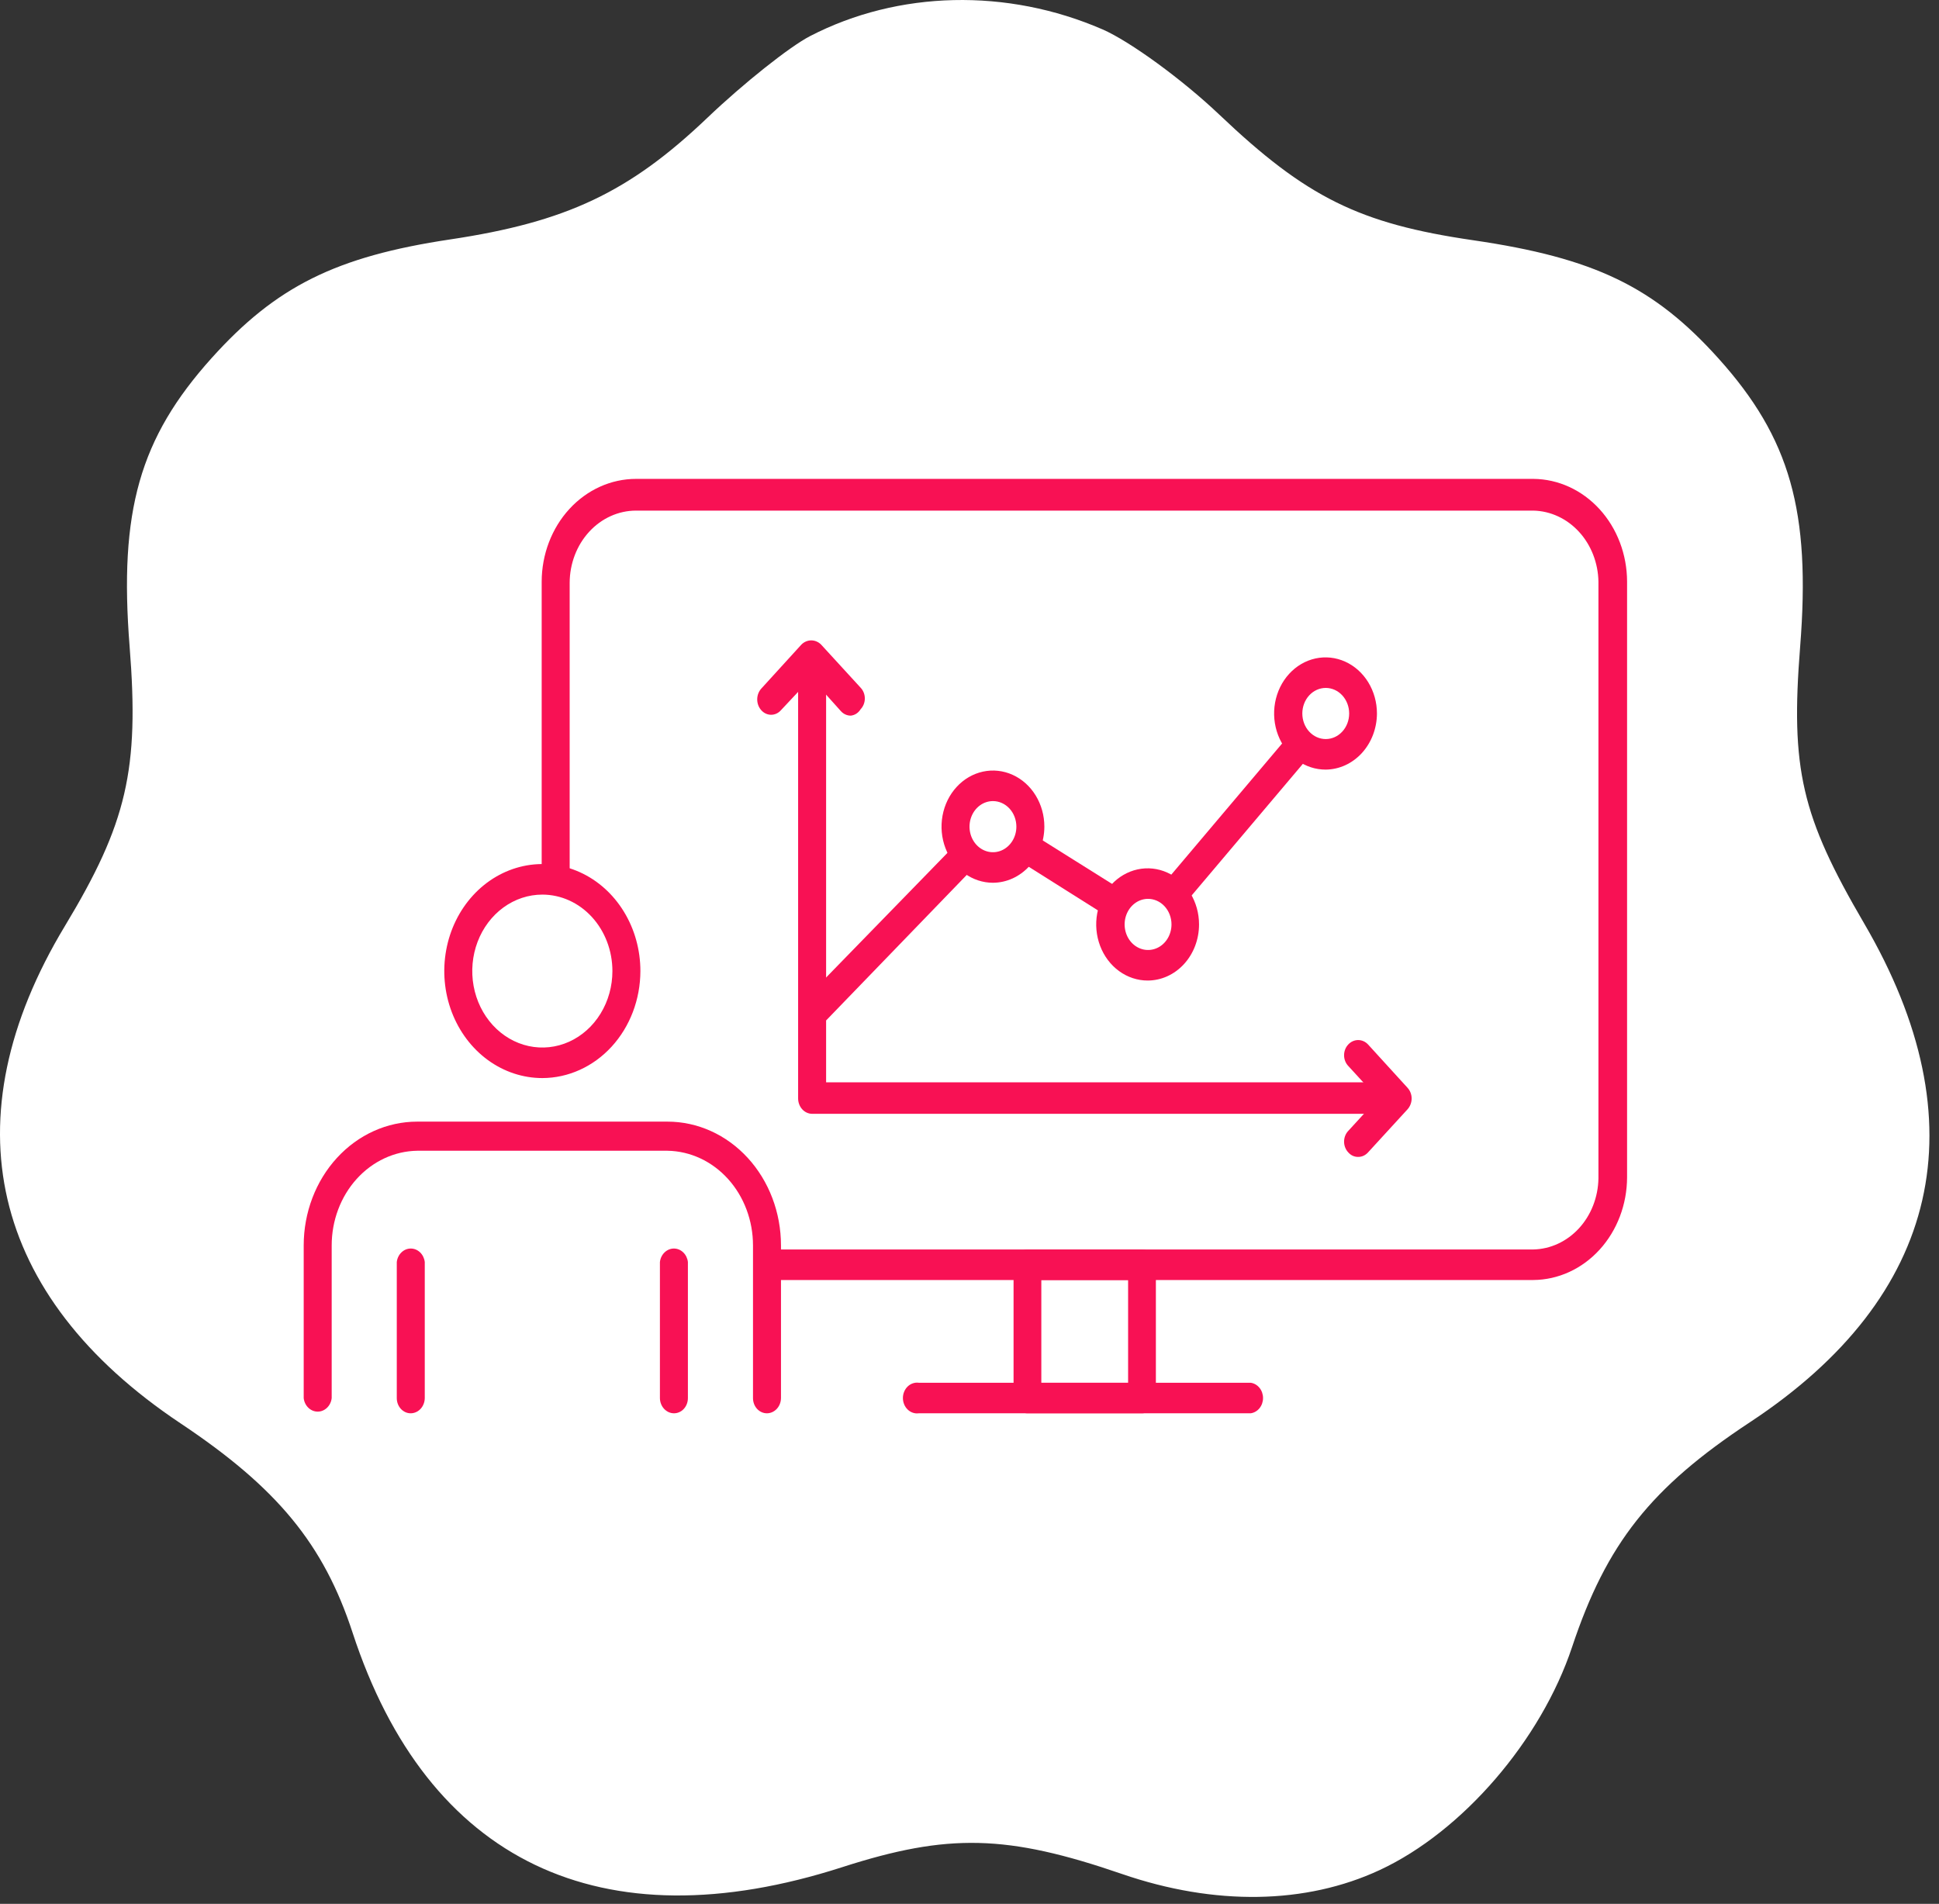 <?xml version="1.0" encoding="UTF-8"?> <svg xmlns="http://www.w3.org/2000/svg" width="166" height="163" viewBox="0 0 166 163" fill="none"><rect x="0" y="0" width="166" height="163" fill="#333333" stroke="none"/> <path fill-rule="evenodd" clip-rule="evenodd" d="M94.384 2.514C96.737 3.536 101.237 6.82 104.384 9.812C111.842 16.904 116.367 19.145 126.105 20.566C136.484 22.082 141.597 24.544 147.121 30.688C153.256 37.512 155.03 43.771 154.113 55.36C153.284 65.831 154.214 69.857 159.587 79.051C169.553 96.105 166.149 110.997 149.827 121.756C141.33 127.357 137.537 132.148 134.591 141.001C131.928 149.004 125.202 156.806 118.125 160.102C111.787 163.053 103.997 163.174 96.062 160.444C86.225 157.06 81.178 156.936 72.105 159.858C51.463 166.504 36.595 159.384 30.185 139.781C27.711 132.213 23.748 127.391 15.462 121.865C-0.886 110.963 -4.411 95.807 5.558 79.279C10.868 70.475 11.93 65.887 11.097 55.36C10.178 43.751 11.951 37.515 18.122 30.651C23.635 24.519 28.776 21.964 38.55 20.497C48.501 19.004 53.874 16.461 60.572 10.072C63.647 7.139 67.598 3.997 69.352 3.09C76.905 -0.816 86.221 -1.03 94.384 2.514Z" fill="white"></path> <g clip-path="url(#clip0_117_4650)"> <path d="M131.272 109.589H65.653C65.361 109.549 65.093 109.394 64.898 109.153C64.703 108.913 64.596 108.603 64.596 108.281C64.596 107.96 64.703 107.65 64.898 107.409C65.093 107.169 65.361 107.014 65.653 106.974H131.272C132.741 106.943 134.142 106.292 135.181 105.159C136.22 104.025 136.816 102.497 136.844 100.894V49.797C136.816 48.194 136.22 46.665 135.181 45.531C134.142 44.398 132.741 43.747 131.272 43.716H54.454C52.95 43.716 51.507 44.367 50.442 45.525C49.376 46.684 48.775 48.257 48.77 49.898V75.112C48.792 75.297 48.776 75.486 48.726 75.664C48.675 75.842 48.591 76.007 48.477 76.147C48.364 76.287 48.225 76.399 48.069 76.476C47.913 76.553 47.744 76.593 47.572 76.593C47.401 76.593 47.232 76.553 47.076 76.476C46.92 76.399 46.781 76.287 46.667 76.147C46.554 76.007 46.469 75.842 46.419 75.664C46.368 75.486 46.353 75.297 46.374 75.112V49.797C46.379 47.462 47.233 45.224 48.748 43.575C50.262 41.926 52.314 41 54.454 41H131.272C133.402 41.016 135.44 41.949 136.943 43.597C138.445 45.244 139.291 47.472 139.296 49.797V100.792C139.291 103.117 138.445 105.345 136.943 106.992C135.44 108.64 133.402 109.573 131.272 109.589Z" fill="#F81154"></path> <path d="M97.767 121H87.96C87.645 121 87.343 120.863 87.12 120.62C86.897 120.377 86.772 120.047 86.772 119.703V108.271C86.772 107.927 86.897 107.597 87.12 107.354C87.343 107.111 87.645 106.974 87.96 106.974H97.767C98.082 106.974 98.384 107.111 98.607 107.354C98.83 107.597 98.956 107.927 98.956 108.271V119.703C98.956 120.047 98.83 120.377 98.607 120.62C98.384 120.863 98.082 121 97.767 121ZM89.149 118.385H96.578V109.589H89.149V118.385Z" fill="#F81154"></path> <path d="M107.072 121H78.656C78.486 121.023 78.313 121.007 78.15 120.951C77.986 120.896 77.835 120.804 77.707 120.68C77.579 120.557 77.476 120.405 77.406 120.234C77.335 120.064 77.299 119.879 77.299 119.693C77.299 119.506 77.335 119.321 77.406 119.151C77.476 118.981 77.579 118.829 77.707 118.705C77.835 118.582 77.986 118.489 78.15 118.434C78.313 118.379 78.486 118.362 78.656 118.385H107.072C107.364 118.425 107.633 118.58 107.828 118.821C108.023 119.061 108.13 119.372 108.13 119.693C108.13 120.014 108.023 120.324 107.828 120.565C107.633 120.805 107.364 120.96 107.072 121Z" fill="#F81154"></path> <path d="M100.608 77.646C100.306 77.643 100.016 77.52 99.79 77.301C99.569 77.055 99.445 76.724 99.445 76.379C99.445 76.034 99.569 75.703 99.79 75.457L110.34 62.971C110.451 62.849 110.582 62.752 110.727 62.686C110.872 62.62 111.028 62.586 111.185 62.586C111.342 62.586 111.498 62.62 111.643 62.686C111.788 62.752 111.92 62.849 112.03 62.971C112.251 63.218 112.375 63.549 112.375 63.894C112.375 64.238 112.251 64.569 112.03 64.816L101.481 77.301C101.365 77.421 101.228 77.514 101.077 77.574C100.927 77.633 100.767 77.657 100.608 77.646Z" fill="#F81154"></path> <path d="M95.372 78.598C95.165 78.595 94.961 78.54 94.777 78.436L87.348 73.754C87.077 73.577 86.881 73.291 86.801 72.957C86.721 72.624 86.764 72.27 86.921 71.97C87 71.822 87.104 71.692 87.229 71.588C87.354 71.484 87.497 71.409 87.649 71.365C87.801 71.322 87.959 71.312 88.115 71.336C88.27 71.36 88.42 71.417 88.555 71.504L95.985 76.166C96.255 76.343 96.452 76.629 96.532 76.963C96.612 77.296 96.569 77.65 96.412 77.95C96.306 78.148 96.155 78.313 95.972 78.427C95.789 78.541 95.582 78.6 95.372 78.598Z" fill="#F81154"></path> <path d="M69.962 87.618C69.799 87.62 69.637 87.586 69.486 87.516C69.336 87.446 69.201 87.343 69.089 87.212C68.868 86.966 68.744 86.635 68.744 86.29C68.744 85.945 68.868 85.614 69.089 85.368L81.719 72.396C81.945 72.155 82.248 72.019 82.564 72.019C82.88 72.019 83.183 72.155 83.409 72.396C83.521 72.517 83.61 72.66 83.67 72.819C83.731 72.977 83.762 73.147 83.762 73.318C83.762 73.49 83.731 73.66 83.67 73.818C83.61 73.976 83.521 74.12 83.409 74.24L70.854 87.233C70.74 87.364 70.601 87.467 70.447 87.533C70.293 87.6 70.127 87.629 69.962 87.618Z" fill="#F81154"></path> <path d="M85.007 75.578C84.137 75.578 83.286 75.296 82.562 74.769C81.838 74.241 81.274 73.491 80.941 72.613C80.607 71.735 80.52 70.769 80.69 69.838C80.86 68.906 81.279 68.05 81.895 67.378C82.51 66.706 83.295 66.249 84.148 66.063C85.002 65.878 85.888 65.973 86.692 66.337C87.496 66.7 88.184 67.316 88.667 68.106C89.151 68.896 89.409 69.825 89.409 70.775C89.404 72.047 88.939 73.266 88.115 74.165C87.29 75.065 86.173 75.573 85.007 75.578ZM85.007 68.586C84.611 68.586 84.223 68.714 83.893 68.954C83.563 69.195 83.306 69.537 83.154 69.937C83.002 70.337 82.963 70.777 83.04 71.202C83.117 71.626 83.308 72.016 83.589 72.323C83.869 72.629 84.227 72.837 84.616 72.921C85.005 73.006 85.408 72.963 85.775 72.797C86.141 72.631 86.455 72.351 86.675 71.991C86.896 71.631 87.013 71.207 87.013 70.775C87.013 70.194 86.802 69.637 86.426 69.227C86.049 68.816 85.539 68.586 85.007 68.586Z" fill="#F81154"></path> <path d="M98.249 83.949C97.379 83.949 96.528 83.667 95.804 83.139C95.08 82.612 94.516 81.861 94.183 80.984C93.85 80.106 93.762 79.14 93.932 78.208C94.102 77.276 94.521 76.42 95.137 75.749C95.752 75.077 96.537 74.619 97.391 74.434C98.245 74.249 99.13 74.344 99.934 74.707C100.738 75.071 101.426 75.687 101.909 76.477C102.393 77.266 102.651 78.195 102.651 79.145C102.651 79.776 102.537 80.401 102.316 80.984C102.095 81.566 101.771 82.096 101.362 82.542C100.953 82.988 100.468 83.342 99.934 83.583C99.4 83.825 98.828 83.949 98.249 83.949ZM98.249 76.956C97.854 76.964 97.47 77.099 97.145 77.345C96.82 77.59 96.569 77.935 96.423 78.335C96.277 78.736 96.242 79.175 96.324 79.597C96.406 80.019 96.599 80.405 96.881 80.707C97.163 81.009 97.521 81.213 97.909 81.295C98.297 81.376 98.698 81.33 99.063 81.163C99.427 80.997 99.738 80.716 99.957 80.357C100.176 79.998 100.292 79.576 100.293 79.145C100.293 78.854 100.239 78.566 100.136 78.298C100.033 78.03 99.882 77.787 99.692 77.583C99.502 77.379 99.276 77.219 99.028 77.111C98.781 77.004 98.516 76.951 98.249 76.956Z" fill="#F81154"></path> <path d="M113.499 65.89C112.627 65.894 111.774 65.615 111.048 65.09C110.322 64.565 109.755 63.816 109.419 62.939C109.083 62.061 108.993 61.095 109.16 60.161C109.328 59.228 109.746 58.371 110.361 57.697C110.976 57.023 111.76 56.563 112.614 56.376C113.469 56.189 114.355 56.283 115.16 56.646C115.966 57.009 116.654 57.625 117.139 58.415C117.623 59.206 117.882 60.135 117.882 61.086C117.877 62.355 117.414 63.571 116.594 64.47C115.773 65.369 114.661 65.879 113.499 65.89ZM113.499 58.897C112.967 58.897 112.456 59.128 112.08 59.538C111.704 59.949 111.493 60.506 111.493 61.086C111.493 61.667 111.704 62.224 112.08 62.634C112.456 63.045 112.967 63.275 113.499 63.275C114.031 63.275 114.541 63.045 114.917 62.634C115.293 62.224 115.504 61.667 115.504 61.086C115.504 60.506 115.293 59.949 114.917 59.538C114.541 59.128 114.031 58.897 113.499 58.897Z" fill="#F81154"></path> <path d="M119.664 95.36H69.517C69.2 95.355 68.897 95.214 68.675 94.967C68.453 94.721 68.328 94.389 68.328 94.043V56.181C68.365 55.862 68.506 55.569 68.727 55.357C68.948 55.144 69.232 55.027 69.526 55.027C69.82 55.027 70.105 55.144 70.325 55.357C70.546 55.569 70.688 55.862 70.724 56.181V92.665H119.664C119.956 92.704 120.225 92.859 120.42 93.1C120.615 93.341 120.722 93.651 120.722 93.972C120.722 94.293 120.615 94.603 120.42 94.844C120.225 95.085 119.956 95.239 119.664 95.279V95.36Z" fill="#F81154"></path> <path d="M72.842 61.269C72.683 61.271 72.525 61.238 72.379 61.172C72.232 61.106 72.099 61.008 71.988 60.883L69.443 58.046L66.861 60.802C66.752 60.927 66.621 61.026 66.476 61.093C66.331 61.161 66.174 61.196 66.016 61.196C65.858 61.196 65.702 61.161 65.557 61.093C65.412 61.026 65.281 60.927 65.171 60.802C64.95 60.556 64.826 60.225 64.826 59.88C64.826 59.535 64.95 59.204 65.171 58.958L68.607 55.188C68.837 54.956 69.139 54.827 69.452 54.827C69.766 54.827 70.067 54.956 70.297 55.188L73.678 58.877C73.792 58.996 73.883 59.139 73.945 59.298C74.007 59.456 74.039 59.627 74.039 59.799C74.039 59.971 74.007 60.142 73.945 60.3C73.883 60.459 73.792 60.602 73.678 60.721C73.585 60.875 73.461 61.003 73.317 61.098C73.172 61.193 73.01 61.251 72.842 61.269Z" fill="#F81154"></path> <path d="M116.265 99.049C116.109 99.051 115.954 99.018 115.81 98.952C115.666 98.885 115.537 98.788 115.429 98.664C115.315 98.545 115.224 98.402 115.162 98.243C115.1 98.085 115.068 97.914 115.068 97.742C115.068 97.569 115.1 97.399 115.162 97.24C115.224 97.082 115.315 96.939 115.429 96.82L117.974 94.043L115.429 91.266C115.315 91.147 115.224 91.004 115.162 90.845C115.1 90.687 115.068 90.516 115.068 90.344C115.068 90.171 115.1 90.001 115.162 89.842C115.224 89.684 115.315 89.541 115.429 89.421C115.655 89.18 115.958 89.045 116.274 89.045C116.59 89.045 116.894 89.18 117.119 89.421L120.5 93.131C120.723 93.372 120.85 93.7 120.853 94.043C120.851 94.392 120.724 94.727 120.5 94.975L117.119 98.664C117.008 98.788 116.875 98.886 116.728 98.953C116.582 99.019 116.424 99.052 116.265 99.049Z" fill="#F81154"></path> <path d="M65.654 121C65.338 121 65.036 120.863 64.813 120.62C64.59 120.377 64.465 120.047 64.465 119.703V106.63C64.465 104.5 63.698 102.456 62.329 100.939C60.959 99.422 59.098 98.554 57.147 98.522H35.714C33.763 98.554 31.902 99.422 30.532 100.939C29.163 102.456 28.396 104.5 28.396 106.63V119.703C28.36 120.021 28.218 120.315 27.997 120.527C27.776 120.74 27.492 120.857 27.198 120.857C26.904 120.857 26.619 120.74 26.399 120.527C26.178 120.315 26.036 120.021 26 119.703V106.63C26 103.818 27.023 101.122 28.845 99.134C30.667 97.146 33.138 96.029 35.714 96.029H57.147C59.723 96.029 62.194 97.146 64.016 99.134C65.838 101.122 66.861 103.818 66.861 106.63V119.703C66.856 120.049 66.727 120.379 66.501 120.621C66.275 120.864 65.971 121 65.654 121Z" fill="#F81154"></path> <path d="M46.43 92.3C44.77 92.3 43.147 91.762 41.766 90.756C40.386 89.749 39.31 88.318 38.674 86.644C38.039 84.97 37.873 83.128 38.197 81.351C38.52 79.574 39.32 77.942 40.494 76.66C41.668 75.379 43.164 74.507 44.792 74.153C46.421 73.799 48.109 73.981 49.643 74.674C51.177 75.368 52.488 76.542 53.41 78.049C54.333 79.555 54.825 81.326 54.825 83.138C54.82 85.566 53.934 87.894 52.361 89.611C50.788 91.327 48.655 92.294 46.43 92.3ZM46.43 76.592C45.244 76.592 44.084 76.975 43.097 77.695C42.111 78.414 41.342 79.437 40.888 80.633C40.434 81.829 40.315 83.146 40.546 84.415C40.778 85.686 41.349 86.852 42.188 87.768C43.027 88.683 44.096 89.307 45.26 89.559C46.424 89.812 47.63 89.682 48.726 89.187C49.822 88.691 50.759 87.852 51.418 86.775C52.078 85.699 52.429 84.433 52.429 83.138C52.429 81.402 51.797 79.737 50.672 78.509C49.547 77.281 48.021 76.592 46.43 76.592Z" fill="#F81154"></path> <path d="M35.157 121C34.842 121 34.54 120.863 34.317 120.62C34.094 120.377 33.969 120.047 33.969 119.703V108.048C34.005 107.73 34.147 107.437 34.368 107.224C34.588 107.011 34.872 106.894 35.167 106.894C35.461 106.894 35.745 107.011 35.966 107.224C36.186 107.437 36.328 107.73 36.365 108.048V119.703C36.36 120.049 36.23 120.379 36.005 120.621C35.779 120.864 35.474 121 35.157 121Z" fill="#F81154"></path> <path d="M57.703 121C57.386 121 57.082 120.864 56.856 120.621C56.63 120.379 56.501 120.049 56.496 119.703V108.048C56.532 107.73 56.674 107.437 56.895 107.224C57.116 107.011 57.4 106.894 57.694 106.894C57.988 106.894 58.273 107.011 58.493 107.224C58.714 107.437 58.856 107.73 58.892 108.048V119.703C58.892 120.047 58.767 120.377 58.544 120.62C58.321 120.863 58.019 121 57.703 121Z" fill="#F81154"></path> </g> <defs> <clipPath id="clip0_117_4650"> <rect width="113.333" height="80" fill="white" transform="translate(26 41)"></rect> </clipPath> </defs> </svg> 